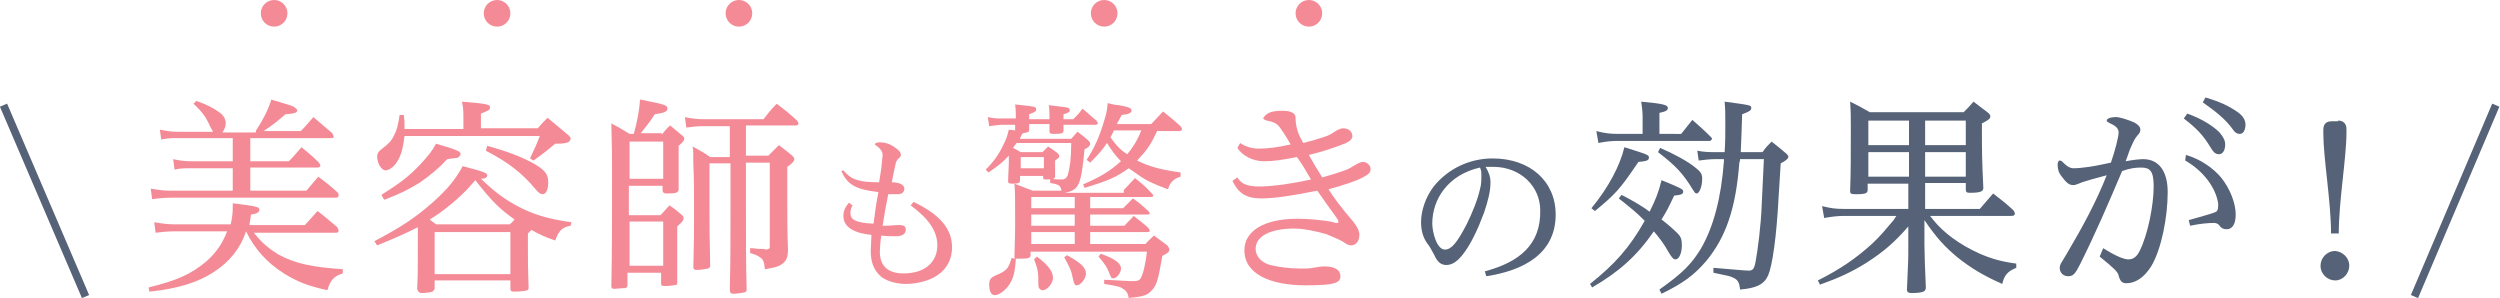 <?xml version="1.0" encoding="utf-8"?>
<!-- Generator: Adobe Illustrator 19.1.0, SVG Export Plug-In . SVG Version: 6.00 Build 0)  -->
<svg version="1.1" xmlns="http://www.w3.org/2000/svg" xmlns:xlink="http://www.w3.org/1999/xlink" x="0px" y="0px"
	 viewBox="0 0 356.6 42.5" style="enable-background:new 0 0 356.6 42.5;" xml:space="preserve">
<style type="text/css">
	.st0{fill:#606D80;}
	.st1{fill:#FFFFFF;}
	.st2{fill:#96B0FB;}
	.st3{fill:none;stroke:#96B0FB;stroke-width:1;stroke-miterlimit:10;}
	.st4{fill:#F48A96;}
	.st5{fill:#556277;}
	.st6{fill:none;stroke:#556277;stroke-width:1.825;stroke-miterlimit:10;}
	.st7{fill:#91ABEC;}
	.st8{fill:none;stroke:#556277;stroke-width:1.113;stroke-miterlimit:10;}
</style>
<g id="レイヤー_1">
	<g>
		<g>
			<g>
				<path class="st4" d="M36,32.9c1.1,1.5,2.1,2.4,3.7,3.4c2.4,1.3,4.8,1.8,9.2,2.1V39c-1.3,0.4-1.8,1-2.2,2.4
					c-2.7-0.6-4.3-1.2-6.2-2.4c-2.4-1.5-4.2-3.5-5.4-6c-0.8,2.4-2.3,4.3-4.6,5.8s-5.2,2.4-9.2,2.8L21.2,41c4.1-1,6-1.9,8.1-3.6
					c1.5-1.3,2.4-2.6,3.1-4.4h-7.5c-1.1,0-1.9,0.1-2.7,0.2l-0.2-1.5c1.2,0.2,1.9,0.3,3,0.3h7.9c0.2-0.8,0.3-1.6,0.3-2.4
					c0-0.2,0-0.4,0-0.6c3.3,0.4,3.8,0.5,3.8,0.9c0,0.4-0.4,0.6-1.2,0.7c-0.1,0.9-0.2,1.1-0.2,1.5h7.9c0.8-0.9,1-1.1,1.8-2
					c1.3,1,1.6,1.3,2.8,2.3c0.1,0.2,0.2,0.4,0.2,0.5c0,0.2-0.1,0.3-0.4,0.3H36z M36.5,18.7c0-0.1,0-0.1,0.1-0.2
					c0.9-1.4,1.7-2.9,2.1-4.3c3,0.9,3,0.9,3.3,1.1c0.2,0.2,0.4,0.3,0.4,0.4c0,0.4-0.4,0.5-1.7,0.6c-0.9,0.8-1.6,1.4-3.1,2.4h5.3
					c0.8-0.8,1-1.1,1.8-2c1.2,1,1.5,1.3,2.7,2.3c0.1,0.2,0.2,0.4,0.2,0.5c0,0.2-0.2,0.2-0.4,0.2H35.7V23h5.5c0.8-0.8,1-1.1,1.8-2
					c1.1,0.9,1.5,1.2,2.5,2.2c0.1,0.2,0.2,0.3,0.2,0.4c0,0.2-0.2,0.3-0.4,0.3h-9.6v3.3h8l1.7-2c1.2,0.9,1.6,1.2,2.7,2.2
					c0.2,0.2,0.2,0.3,0.2,0.5c0,0.2-0.2,0.3-0.4,0.3H24.4c-1,0-1.8,0.1-2.7,0.2l-0.2-1.5c1.1,0.2,1.8,0.3,2.9,0.3h8.8V24h-6
					c-0.9,0-1.5,0-2.3,0.2l-0.2-1.5c0.9,0.2,1.6,0.3,2.5,0.3h6v-3.3h-7.9c-0.8,0-1.3,0-2.3,0.2l-0.2-1.4c1.1,0.2,1.7,0.3,2.6,0.3h5
					c-0.1-0.2-0.1-0.2-0.4-0.7c-0.6-1.4-1.2-2.2-2.4-3.3l0.4-0.4c1.5,0.5,2.6,1.1,3.4,1.7c0.5,0.4,0.8,0.9,0.8,1.5
					c0,0.5-0.2,0.9-0.5,1.3H36.5z"/>
				<path class="st4" d="M53.4,34.4c4-2.1,5.9-3.4,8.4-5.6c2-1.8,3.1-3.1,4.2-5.1c3.1,0.8,3.5,1,3.5,1.3c0,0.3-0.3,0.5-0.9,0.5
					c2,1.9,3.2,2.8,5.2,3.9c2.1,1.1,4.1,1.8,7.7,2.3l-0.1,0.5c-1.2,0.2-1.7,0.7-2.2,2.1c-1.5-0.5-2.1-0.8-3.4-1.5
					c-0.2,0.2-0.2,0.2-0.5,0.5v2.2c0,1.7,0,2.9,0.1,5.5c0,0.2,0,0.3-0.2,0.4c-0.2,0.1-1.1,0.2-1.9,0.2c-0.3,0-0.5-0.1-0.5-0.4v-1.2
					H62v1.2c-0.1,0.2-0.2,0.3-0.3,0.4c-0.2,0.1-1.1,0.2-1.5,0.2s-0.6-0.2-0.7-0.6c0.1-2.1,0.1-2.3,0.1-6.1v-2.7
					c-1.3,0.7-3.1,1.5-5.8,2.6L53.4,34.4z M66.1,18.3V17c0-1.1,0-1.5-0.2-2.5c3.6,0.3,4,0.4,4,0.8c0,0.4-0.3,0.5-1.3,0.9v2.1h8.1
					c0.6-0.7,0.8-0.9,1.4-1.5c1.3,1.1,1.7,1.4,3,2.5c0.2,0.2,0.3,0.3,0.3,0.5c0,0.2-0.2,0.4-0.4,0.5c-0.3,0.1-0.5,0.2-1.8,0.2
					c-1.2,1-1.7,1.4-3.1,2.4l-0.5-0.3c0.7-1.5,0.9-1.9,1.4-3.2H57.7c-0.2,1.6-0.4,2.5-0.9,3.4c-0.4,0.8-1.2,1.5-1.8,1.5
					c-0.6,0-1.2-1-1.2-2c0-0.4,0.2-0.7,0.6-1c1-0.8,1.4-1.1,1.8-2c0.4-0.7,0.6-1.5,0.8-2.9h0.6c0.1,0.7,0.1,1.1,0.1,1.5
					c0,0.2,0,0.3,0,0.5H66.1z M54.4,27.8c2.7-1.7,4-2.7,5.6-4.4c1.1-1.2,1.6-1.8,2.2-2.9c3.1,0.9,3.5,1.1,3.5,1.5
					c0,0.2-0.2,0.3-0.4,0.5c-0.1,0-0.6,0.1-1.5,0.2c-1.1,1.2-2.4,2.3-4,3.4c-1.5,0.9-2.6,1.5-5,2.4L54.4,27.8z M72.7,32
					c0.4-0.3,0.5-0.5,0.7-0.7c-2-1.4-3.1-2.4-5.6-5.6c-0.1,0.1-0.1,0.1-0.7,0.8c-1.4,1.6-3.9,3.7-5.8,4.8c0.2,0.2,0.4,0.3,0.9,0.7
					H72.7z M62,39.1h10.8v-6H62V39.1z M69.5,20.8c2.9,0.8,4.9,1.6,6.4,2.4c1.8,1,2.3,1.6,2.3,2.8c0,1-0.3,1.7-0.8,1.7
					c-0.3,0-0.6-0.2-1-0.7c-2-2.4-4-3.9-7.1-5.5L69.5,20.8z"/>
				<path class="st4" d="M94.4,19.2c0.5-0.6,0.6-0.8,1.2-1.3c0.8,0.7,1.1,0.9,1.8,1.5c0.2,0.2,0.2,0.3,0.2,0.4c0,0.2-0.1,0.4-0.8,1
					v2.6c0,2.9,0,2.9,0,3.7c-0.1,0.4-0.4,0.5-1.7,0.5c-0.5,0-0.6-0.2-0.6-0.6v-0.5h-4.8v4.2h4.5c0.6-0.6,0.7-0.8,1.3-1.4
					c0.9,0.6,1.1,0.8,1.8,1.4c0.2,0.2,0.2,0.3,0.2,0.5c0,0.2-0.2,0.5-0.9,1.1v2.7c0,1.4,0,2.7,0,5.3c0,0.2,0,0.3-0.1,0.3
					c-0.2,0.1-1.1,0.2-1.7,0.2c-0.4,0-0.5-0.1-0.5-0.4v-1.5h-4.8v1.9c-0.1,0.2-0.2,0.3-0.4,0.3c-0.5,0-1.2,0.1-1.5,0.1
					s-0.4-0.1-0.4-0.4c0.1-4.6,0.1-8.8,0.1-15.9c0-3.1,0-3.1-0.1-7.3c1.1,0.6,1.5,0.8,2.6,1.5h0.6c0.5-1.7,0.8-3.5,0.9-4.9
					c3.6,0.7,3.9,0.8,3.9,1.3c0,0.4-0.4,0.6-1.8,0.8c-0.8,1.2-0.8,1.2-2,2.7H94.4z M94.6,25.5v-5.3h-4.8v5.3H94.6z M89.8,37.9h4.8
					v-6.3h-4.8V37.9z M106.5,22.2h3.1c0.6-0.6,0.8-0.8,1.5-1.5c0.9,0.7,1.2,0.9,1.9,1.5c0.2,0.2,0.3,0.3,0.3,0.5
					c0,0.3-0.3,0.6-1,1.1v5c0,2.1,0,4.4,0.1,6.8c0,1.1-0.2,1.6-0.9,2.1c-0.6,0.4-1.2,0.5-2.4,0.7c-0.1-1-0.2-1.4-0.7-1.7
					c-0.4-0.3-0.7-0.4-1.4-0.6l0-0.7c0.3,0,0.3,0,1.2,0.1c0.7,0,0.7,0,1.1,0.1c0.4-0.1,0.5-0.1,0.5-0.4V23.2h-3.4v6
					c0,4.1,0,9.1,0.1,11.9c0,0.1,0,0.1,0,0.2c0,0.2-0.1,0.4-0.3,0.4c-0.4,0.1-1.2,0.2-1.6,0.2s-0.5-0.2-0.5-0.7
					c0.1-3.4,0.1-8.1,0.1-11.8v-6.1h-3v6.3c0,2.2,0,4.1,0.1,8.3c0,0.2-0.1,0.3-0.3,0.4c-0.4,0.1-1.1,0.2-1.6,0.2
					c-0.4,0-0.5-0.1-0.5-0.4c0.1-3.6,0.1-5.1,0.1-8c0-2.6,0-4.8-0.1-6.6c0-1.8,0-1.8-0.1-2.6c1.1,0.6,1.5,0.8,2.5,1.5h2.8v-4.4h-4
					c-0.5,0-1.6,0.1-2.2,0.2l-0.2-1.5c0.8,0.2,1.8,0.3,2.5,0.3h8.7c0.8-1,1-1.3,1.9-2.2c1.3,1,1.7,1.3,2.9,2.4
					c0.1,0.2,0.2,0.3,0.2,0.4c0,0.2-0.2,0.3-0.4,0.3h-7.1V22.2z"/>
				<path class="st4" d="M120.3,24.3c1.1,1.3,2.1,1.7,5.1,1.7c0.2-1.3,0.3-1.8,0.4-2.9c0-0.3,0.1-0.7,0.1-1c0-0.4-0.2-0.7-0.6-1.1
					c-0.1-0.1-0.3-0.2-0.4-0.3c-0.1,0-0.1-0.1-0.1-0.1c0-0.2,0.3-0.3,0.7-0.3c0.7,0,1.4,0.2,2.1,0.7c0.6,0.4,0.9,0.7,0.9,1.1
					c0,0.2-0.1,0.3-0.3,0.5c-0.3,0.2-0.4,0.5-0.5,1c-0.2,0.8-0.3,1.5-0.5,2.4c1.3,0,1.8,0.5,1.8,0.9c0,0.6-0.5,0.8-0.9,0.8
					c-0.2,0-0.4,0-0.7,0s-0.5,0-0.7,0c-0.3,1.4-0.6,3.1-0.8,4.5c0.1,0,0.2,0,0.4,0c0.6,0,1.3-0.1,1.7-0.1c0.7,0,1.2,0,1.2,0.7
					c0,0.6-0.6,0.9-1.4,0.9c-0.5,0-1.3,0-2.1-0.1c-0.1,0.6-0.2,1.8-0.2,2.3c0,1.9,1,3.1,3.4,3.1c3,0,4.8-1.6,4.8-4
					c0-2-1.2-3.8-3.8-5.7l0.4-0.5c4,1.9,5.5,4,5.5,6.5c0,1.6-0.7,3-2,3.9c-1.1,0.8-2.9,1.3-4.6,1.3c-1.5,0-3-0.5-3.7-1.2
					c-0.8-0.8-1.3-1.8-1.3-3.5c0-0.5,0.1-1.7,0.1-2.3c-3-0.3-4-1.4-4-2.7c0-0.9,0.4-1.4,0.8-1.9l0.5,0.4c-0.2,0.3-0.3,0.8-0.3,1.1
					c0,0.9,0.7,1.4,3.3,1.5c0.2-1.5,0.4-3.1,0.7-4.5c-3.4-0.4-4.4-1.1-5.3-3L120.3,24.3z"/>
				<path class="st4" d="M160.3,27.1c0.7-0.7,0.9-1,1.6-1.7c1.1,0.9,1.5,1.2,2.4,2.2c0.1,0.1,0.2,0.2,0.2,0.3c0,0.1-0.1,0.2-0.3,0.2
					h-8.7v1.6h4.7c0.6-0.6,0.8-0.8,1.4-1.4c1,0.7,1.3,1,2.2,1.8c0.1,0.1,0.2,0.3,0.2,0.3c0,0.1-0.1,0.2-0.3,0.2h-8.2v1.6h4.9
					c0.6-0.7,0.8-0.8,1.3-1.4c0.9,0.7,1.2,0.9,2.1,1.7c0.1,0.2,0.2,0.3,0.2,0.4c0,0.2-0.2,0.2-0.4,0.2h-8.1v1.7h7.9
					c0.5-0.6,0.7-0.7,1.2-1.2c0.8,0.6,1.1,0.8,1.9,1.4c0.2,0.3,0.3,0.4,0.3,0.6c0,0.3-0.2,0.5-1,0.9c-0.6,3.4-0.8,4.2-1.5,4.9
					c-0.6,0.7-1.1,0.9-3.3,1.1c-0.1-0.6-0.3-1-0.8-1.3c-0.4-0.3-0.8-0.4-2.7-0.7v-0.6c2,0.1,3.4,0.2,4.2,0.2c0.6,0,0.8-0.1,1-0.4
					c0.4-0.7,0.7-2.1,0.9-3.8h-16.6v0.5c0,0.4-0.3,0.5-1.5,0.5c-0.3,0-0.4,0-0.6,0c-0.1,1.5-0.2,2.3-0.7,3.3c-0.5,1-1.6,1.9-2.3,1.9
					c-0.5,0-0.8-0.5-0.8-1.5c0-0.7,0.2-1,0.9-1.3c1.6-0.7,1.8-0.9,2.3-2.5l0.5,0.1c-0.1-0.1-0.1-0.1-0.1-0.3c0.1-3.7,0.1-4,0.1-4.5
					c0-3.4,0-4.9-0.1-5.9c1.1,0.4,1.5,0.6,2.6,1h4.1c-0.1-0.7-0.3-0.9-1.6-1.1l0-0.6c0.8,0.1,1.5,0.1,1.7,0.1c0.4,0,0.6-0.2,0.8-0.6
					c0.3-1,0.5-2.4,0.5-4.6h-7.8c-0.2,0.3-0.3,0.4-0.5,0.7c0.4,0.2,0.8,0.4,1.1,0.6h3.1l0.8-0.8c0.6,0.4,0.8,0.5,1.3,0.9
					c0.2,0.2,0.3,0.3,0.3,0.5c0,0.2-0.2,0.3-0.6,0.6v1.1c0,0.4,0,0.5,0,1.1c0,0.4-0.2,0.5-1.1,0.5c-0.5,0-0.6,0-0.6-0.2v-0.3h-3.3
					v0.6c0,0.4-0.2,0.5-1.1,0.5c-0.5,0-0.6-0.1-0.6-0.3c0-0.9,0.1-2.1,0.1-2.7c0-0.1,0-0.3,0-0.4v-0.6c-1,1.1-1.6,1.5-2.9,2.4
					l-0.4-0.4c1.2-1.2,1.9-2.2,2.6-3.7c0.4-0.8,0.5-1.2,0.7-2l0.9,0.1c0-0.3,0-0.3,0-0.8h-1.7c-0.7,0-1.1,0.1-2,0.2l-0.2-1.3
					c0.8,0.2,1.3,0.2,2.2,0.2h1.8c0-0.8,0-1.2-0.1-2c2.8,0.3,3,0.3,3,0.7c0,0.3-0.2,0.4-1,0.7v0.7h2.9c0-0.8,0-1.4-0.1-2
					c2.5,0.3,2.5,0.3,2.8,0.4c0.1,0.1,0.2,0.2,0.2,0.3c0,0.3-0.2,0.4-0.9,0.6v0.7h1.4c0.6-0.6,0.8-0.8,1.3-1.5c0.9,0.7,1.1,1,2,1.7
					c0.1,0.2,0.2,0.3,0.2,0.4c0,0.1-0.1,0.2-0.4,0.2h-4.5c0,0.2,0,0.4,0,0.8c0,0.4-0.2,0.5-1.4,0.5c-0.5,0-0.6-0.1-0.6-0.4
					c0-0.5,0-0.6,0-1h-2.9c0,0.3,0,0.3,0,0.8c0,0.3-0.1,0.4-0.9,0.5c-0.1,0.1-0.1,0.2-0.2,0.3c-0.1,0.3-0.2,0.3-0.2,0.5h7.3
					c0.4-0.4,0.5-0.6,0.9-1c0.7,0.5,0.9,0.7,1.5,1.2c0.2,0.2,0.3,0.3,0.3,0.5c0,0.3-0.2,0.5-0.8,0.8c-0.5,5.2-0.8,5.8-2.8,6.2H160.3
					z M145.6,24h3.3v-1.6h-3.3V24z M153.3,29.7v-1.6h-6.2v1.6H153.3z M153.3,32.2v-1.6h-6.2v1.6H153.3z M153.3,33.1h-6.2v1.7h6.2
					V33.1z M147.9,36.6c1.5,1.1,2.3,2.1,2.3,3c0,0.8-0.8,1.8-1.5,1.8c-0.2,0-0.3-0.1-0.4-0.2c-0.2-0.2-0.2-0.3-0.2-1.7
					c0-0.8-0.2-1.5-0.6-2.5L147.9,36.6z M152.2,36.4c2,1.1,2.7,1.8,2.7,2.6c0,0.8-0.8,1.7-1.3,1.7c-0.3,0-0.4-0.2-0.6-1.1
					c-0.2-1.1-0.5-1.6-1.2-2.9L152.2,36.4z M165.1,18.6c-1,2.1-1.4,2.7-2.9,4.3c1.8,0.9,3.4,1.3,6.2,1.7l0,0.6
					c-1,0.3-1.5,0.8-1.8,1.8c-2.2-0.8-3.2-1.3-4.3-2.1l-1.3-0.9c-1.8,1.3-3,1.8-6.3,2.8l-0.2-0.5c2.5-1.1,3.7-1.8,5.4-3.3
					c-0.8-0.8-1.3-1.5-2-2.6c-0.6,0.9-1.1,1.5-2.4,2.8l-0.5-0.4c1.1-1.7,1.8-3.2,2.5-5.6c0.3-0.9,0.4-1.4,0.5-2.5
					c0.7,0.2,1.3,0.3,1.6,0.3c1.5,0.3,1.8,0.4,1.8,0.8c0,0.3-0.4,0.5-1.4,0.6l-0.7,1.3h4.9l1.7-1.8c1.1,0.9,1.5,1.2,2.5,2.1
					c0.1,0.2,0.2,0.3,0.2,0.4c0,0.2-0.2,0.3-0.4,0.3H165.1z M157,36.2c2.1,0.7,2.9,1.4,2.9,2.1c0,0.6-0.6,1.4-1.1,1.4
					c-0.3,0-0.3-0.1-0.6-0.8c-0.3-0.8-0.5-1.1-1.5-2.3L157,36.2z M158.9,18.6c-0.4,0.8-0.4,0.8-0.5,1c0.8,1.1,1.4,1.8,2.4,2.4
					c0.8-1,1.4-1.9,2-3.4H158.9z"/>
				<path class="st4" d="M176.9,20.4c0.7,0.5,1.7,0.8,2.6,0.8c1.5,0,2.8-0.2,4.6-0.6c-0.8-1.4-1.3-2.1-1.6-2.5
					c-0.4-0.5-0.8-0.7-1.8-0.9c-0.3-0.1-0.5-0.2-0.5-0.3c0-0.2,0.4-0.6,0.8-0.8c0.4-0.2,1.1-0.3,1.9-0.3c1.2,0,1.9,0.3,1.9,1
					c0,0.7,0.1,1.2,0.3,1.9s0.5,1.1,0.8,1.7c2.6-0.7,3.6-1,4.3-1.5c0.4-0.3,1-0.6,1.4-0.6c0.8,0,1.3,0.5,1.3,1.1
					c0,0.4-0.3,0.7-0.9,1c-1.7,0.7-3.6,1.3-5.3,1.7c0.6,1.1,1.2,2.1,1.9,3.2c1.5-0.4,2.7-0.8,3.5-1.1c0.9-0.4,1.7-1.1,2.3-1.1
					c0.6,0,1.1,0.5,1.1,1c0,0.5-0.2,0.7-1.1,1.2c-0.9,0.5-2.7,1.1-4.9,1.7c0.7,1.1,1.7,2.5,3.6,4.7c0.6,0.8,0.8,1.3,0.8,1.8
					c0,0.9-0.5,1.5-1.2,1.5c-0.3,0-0.7-0.2-1.1-0.5c-0.5-0.3-1.4-0.7-2.4-1.1c-1.4-0.4-3.2-0.8-4.6-0.8c-3.4,0-5.5,1.1-5.5,2.9
					c0,1.1,0.9,2,2.1,2.3c1.2,0.3,2.8,0.5,4.2,0.5c0.3,0,0.6,0,0.9,0c0.8,0,1.8-0.3,2.6-0.3c1.5,0,2.3,0.5,2.3,1.4
					c0,0.9-0.7,1.3-4.9,1.3c-5.1,0-8.8-1.6-8.8-5c0-2.7,2.7-4.5,7.6-4.5c1.4,0,3.9,0.2,5.1,0.5c0.2,0.1,0.4,0.1,0.5,0.1
					c0.1,0,0.2,0,0.2-0.1c0,0,0-0.1,0-0.1c0-0.1,0-0.2-0.3-0.6c-0.8-1.1-1.8-2.5-2.7-3.8c-3.1,0.6-5.8,1.1-8,1.1
					c-2.2,0-3.3-0.8-4.1-2.5l0.7-0.5c0.5,0.9,1.4,1.3,3.1,1.3c2.1,0,5.2-0.5,7.4-1c-0.7-1.2-1.2-2.1-2-3.2c-2.1,0.4-3.3,0.6-4.7,0.6
					c-1.6,0-3.1-0.8-3.8-1.9L176.9,20.4z"/>
				<path class="st5" d="M211.8,38.7c4.9-1.3,8-3.8,7.9-8.7c0-3.4-2.8-6.2-6.7-6.2c-0.1,0-0.2,0-0.2,0c-0.4,0-0.6,0-0.9,0
					c0.5,0.8,0.7,1.5,0.7,2.1c0,0.1,0,0.1,0,0.2c0,1.1-0.3,2.4-0.9,4.2c-0.9,2.4-1.9,4.6-3.2,6.2c-0.6,0.7-1.3,1.3-2.2,1.3
					c-0.8,0-1.3-0.5-1.7-1.4c-0.3-0.5-0.6-1.2-1.1-1.8c-0.6-0.9-0.8-1.9-0.8-2.9c0-1.6,0.6-3.5,1.8-5.1c2.1-2.6,5.2-4,8.4-4
					c5.4,0,9,3.3,9,8c0,5.6-4.6,8-9.9,8.8L211.8,38.7z M205.9,27.1c-1,1.3-1.6,3-1.6,4.8c0,1.1,0.6,3.7,1.8,3.7
					c0.9,0,1.7-0.9,3.1-3.6c0.8-1.6,1.6-3.6,1.9-5c0.2-0.7,0.2-1.3,0.2-1.7c0-0.1,0-0.2,0-0.3c0-0.4,0-0.7-0.2-1.1
					C208.9,24.4,207.1,25.5,205.9,27.1z"/>
				<path class="st5" d="M231.3,27.8c1.6,0.8,3.4,1.9,4,2.4c0.8-1.6,1.3-2.8,1.7-4.5c2.7,1.1,3.1,1.3,3.1,1.6c0,0.4-0.3,0.5-1.3,0.6
					c-0.8,1.7-1.1,2.3-1.8,3.4c0.9,0.7,1.7,1.4,2.3,2c0.5,0.5,0.6,0.9,0.6,1.7c0,1.1-0.4,2-0.9,2c-0.3,0-0.5-0.2-1.1-1.2
					c-0.4-0.8-1.3-2-2-2.8c-2.4,3.5-5,5.8-8.8,8l-0.3-0.5c3.5-2.8,5.6-5.1,7.8-9c-0.1-0.1-0.1-0.1-0.3-0.3c-0.8-0.8-1.5-1.4-3.4-2.9
					L231.3,27.8z M227,29.7c2.4-2.9,4.1-6.1,4.7-8.7c3.5,1.1,3.5,1.1,3.5,1.5c0,0.4-0.4,0.5-1.5,0.6c-2.7,4-3.3,4.6-6.2,7L227,29.7z
					 M239.8,19.1c0.7-0.9,0.9-1.1,1.6-2c1.1,1,1.5,1.3,2.6,2.4c0.1,0.1,0.2,0.2,0.2,0.3c0,0.1-0.2,0.3-0.3,0.3h-13.2
					c-0.8,0-1.8,0.1-2.7,0.3l-0.3-1.7c1.2,0.3,1.9,0.4,3.1,0.4h3.5v-2.5c0-0.6-0.1-1.5-0.2-2.1c3.3,0.3,3.8,0.5,3.8,0.9
					c0,0.3-0.2,0.5-1.2,0.7v3H239.8z M236.8,21.1c1.9,0.8,3.9,1.9,4.9,2.7c0.9,0.7,1.1,1,1.1,1.7c0,1.1-0.4,2.1-0.8,2.1
					c-0.2,0-0.3-0.2-0.5-0.5c-1.4-2.3-2.4-3.4-5-5.4L236.8,21.1z M248.2,22.7c0,0.2,0,0.2-0.1,0.5c-0.5,6.5-1.9,10.6-4.7,14
					c-1.7,2-3.3,3.2-6.4,4.7l-0.3-0.6c3.4-2.4,4.6-3.7,5.9-5.8c1.8-3.1,2.9-7.2,3.3-12.5c0-0.2,0-0.2,0-0.3h-1.2
					c-0.8,0-1.6,0.1-2.4,0.2l-0.2-1.4c1,0.2,1.8,0.2,2.6,0.2h1.3c0.1-1.5,0.1-2.5,0.1-3.8c0-1.6,0-2.3-0.1-3.4
					c3.7,0.5,3.8,0.5,3.8,0.9c0,0.3-0.2,0.5-1.3,0.9c-0.1,2.7-0.1,3.4-0.2,5.4h3.1c0.5-0.7,0.7-0.9,1.3-1.5c1,0.8,1.3,1,2.2,1.8
					c0.1,0.2,0.2,0.2,0.2,0.3c0,0.3-0.3,0.6-1.1,1c-0.1,1.7-0.1,1.7-0.3,4.8c-0.3,5.8-0.9,9.8-1.5,11.2c-0.6,1.3-1.7,1.8-4,2
					c-0.1-1-0.3-1.4-1-1.7c-0.4-0.2-0.4-0.2-2.8-0.7v-0.7c2.5,0.2,4.5,0.4,5,0.4c0.6,0,0.8-0.2,1-1.2c0.3-1.5,0.8-5.3,0.9-8.4
					l0.3-6.3H248.2z"/>
				<path class="st5" d="M274.6,29.8h7.8l1.9-2.2c1.3,1,1.7,1.3,2.9,2.4c0.1,0.2,0.2,0.3,0.2,0.5c0,0.2-0.2,0.3-0.5,0.3h-11.6
					c0.1,0.1,0.1,0.1,0.4,0.5c1.6,2,3.9,3.6,6.5,4.8c1.8,0.8,3.2,1.2,5.4,1.5v0.6c-1.2,0.5-1.7,1-2,2.3c-2.5-1.1-4.4-2.2-6.4-3.8
					c-1.8-1.5-3-2.8-4.7-5.3l0,3.5c0,1.2,0.1,3.9,0.2,6.1c0,0.3-0.1,0.4-0.2,0.5c-0.2,0.2-0.9,0.3-1.8,0.3c-0.5,0-0.6-0.1-0.7-0.4
					c0.2-4.3,0.2-4.4,0.2-6.1l0-3c-1.9,2.2-3.5,3.6-6,5.2c-2.1,1.3-3.8,2.1-6.6,3.1l-0.3-0.6c3.2-1.6,5.5-3.2,7.7-5.2
					c1.2-1.1,2-2.1,3.1-3.4c0.2-0.3,0.2-0.3,0.4-0.6h-7.5c-0.8,0-1.8,0.1-2.8,0.3l-0.3-1.7c1.2,0.3,1.9,0.4,3.1,0.4h9.2v-3.6h-5.8
					v0.9c0,0.2-0.1,0.4-0.2,0.4c-0.2,0.2-0.9,0.2-1.6,0.2c-0.6,0-0.7-0.1-0.7-0.5c0.1-2.4,0.1-5,0.1-9c0-1.4,0-2.3-0.1-3.7
					c1.2,0.6,1.6,0.8,2.8,1.5h13.4c0.6-0.6,0.8-0.8,1.4-1.5c0.9,0.7,1.2,0.9,2.1,1.6c0.2,0.2,0.3,0.3,0.3,0.5c0,0.3-0.2,0.5-1.2,1
					c0,0.8,0,1.4,0,1.8c0,1.6,0,3.4,0.2,7.4c0,0.5-0.4,0.7-1.9,0.7c-0.5,0-0.6-0.1-0.6-0.5v-0.9h-5.8V29.8z M272.3,17.2h-5.8v3.5
					h5.8V17.2z M272.3,21.7h-5.8v3.5h5.8V21.7z M280.4,20.7v-3.5h-5.8v3.5H280.4z M280.4,25.2v-3.5h-5.8v3.5H280.4z"/>
				<path class="st5" d="M300,35.4c1.9,1.2,3,1.6,3.6,1.6c0.7,0,1.2-0.4,1.6-1.2c1.2-2.4,2-6.6,2-9.2c0-2.2-0.5-2.7-1.8-2.7
					c-0.8,0-1.6,0.1-2.7,0.5c-2,4.7-3.8,8.9-6,13.3c-0.7,1.4-1,1.7-1.7,1.7c-0.7,0-1.2-0.5-1.2-1.2c0-0.5,0.3-0.8,1-2
					c2.3-3.9,4.2-7.4,5.7-11.2c-1.5,0.4-3.4,0.9-4,1.2c-0.5,0.2-0.6,0.2-0.8,0.2c-0.6,0-1-0.4-1.6-1.2c-0.5-0.6-0.6-1.2-0.6-1.7
					c0-0.3,0.1-0.6,0.3-0.6c0.2,0,0.3,0.1,0.3,0.1c0.7,0.7,1.1,1,1.7,1c0.7,0,1.4-0.1,2.2-0.2c1.3-0.2,2.1-0.4,3.1-0.6
					c0.6-1.7,1.1-3.7,1.1-4.3c0-0.5-0.3-0.9-1.2-1.3c-0.4-0.2-0.5-0.3-0.5-0.4c0-0.3,0.6-0.5,1.3-0.5c0.6,0,1.8,0.4,2.7,0.8
					c0.5,0.3,0.8,0.6,0.8,1c0,0.3-0.1,0.5-0.4,0.8c-0.4,0.5-0.5,0.7-0.9,1.6c-0.3,0.6-0.4,1.1-0.8,2.1c1.1-0.2,2-0.3,2.5-0.3
					c2.3,0,3.5,1.8,3.5,4.7c0,3.6-0.9,8.1-2.3,10.5c-1.1,1.8-2.4,2.5-3.6,2.5c-0.6,0-0.9-0.3-1.1-1.1c-0.1-0.5-0.6-1-2.7-2.7
					L300,35.4z M311.8,22.1c2.1,0.6,3.9,1.9,5,3.2c1.3,1.6,2.1,3.7,2.1,5.3c0,1.4-0.5,2.1-1.3,2.1c-0.5,0-0.8-0.2-1-0.5
					c-0.2-0.3-0.5-0.4-0.8-0.4c-0.8,0-2,0.1-3.4,0.4l-0.2-0.8c1.7-0.5,2.9-0.8,3.7-1.1c0.3-0.1,0.5-0.3,0.5-0.9c0-0.1,0-0.3,0-0.4
					c-0.4-2.5-2.4-4.8-4.7-6.1L311.8,22.1z M312,16.2c2.2,0.8,3.7,1.8,4.6,2.7c0.5,0.6,0.8,1.1,0.8,1.7c0,0.6-0.2,1.4-0.9,1.4
					c-0.6,0-0.9-0.5-1.2-1c-1.1-1.8-2-2.7-3.8-4.1L312,16.2z M314.6,13.9c2,0.6,3.3,1.2,4.6,2.1c0.7,0.5,1.1,1.1,1.1,1.8
					c0,0.5-0.2,1.3-0.8,1.3c-0.4,0-0.7-0.2-0.9-0.5c-1.2-1.7-2.7-2.8-4.4-4L314.6,13.9z"/>
				<path class="st5" d="M335.1,37.9c0,1.1-0.9,2.1-2,2.1c-1.1,0-2.1-0.9-2.1-2.1c0-1.1,0.9-2.1,2.1-2.1
					C334.2,35.9,335.1,36.8,335.1,37.9z M333.5,17.2c0.9,0,1.2,0.6,1.2,1.2v0.5c0,3.6-1.1,9.8-1.1,14.4h-1.1
					c0-4.5-1.1-10.8-1.1-14.2v-0.6c0-0.8,0.4-1.2,1.2-1.2H333.5z"/>
			</g>
			<g>
				<circle class="st4" cx="39.1" cy="1.9" r="1.9"/>
				<circle class="st4" cx="70.9" cy="1.9" r="1.9"/>
				<circle class="st4" cx="105.4" cy="1.9" r="1.9"/>
				<circle class="st4" cx="157.5" cy="1.9" r="1.9"/>
				<circle class="st4" cx="186.7" cy="1.9" r="1.9"/>
			</g>
		</g>
		<line class="st8" x1="356" y1="15" x2="344.4" y2="42.3"/>
		<line class="st8" x1="12.2" y1="42.3" x2="0.5" y2="15"/>
	</g>
</g>
<g id="注意事項_x30FB_ガイド">
</g>
</svg>
